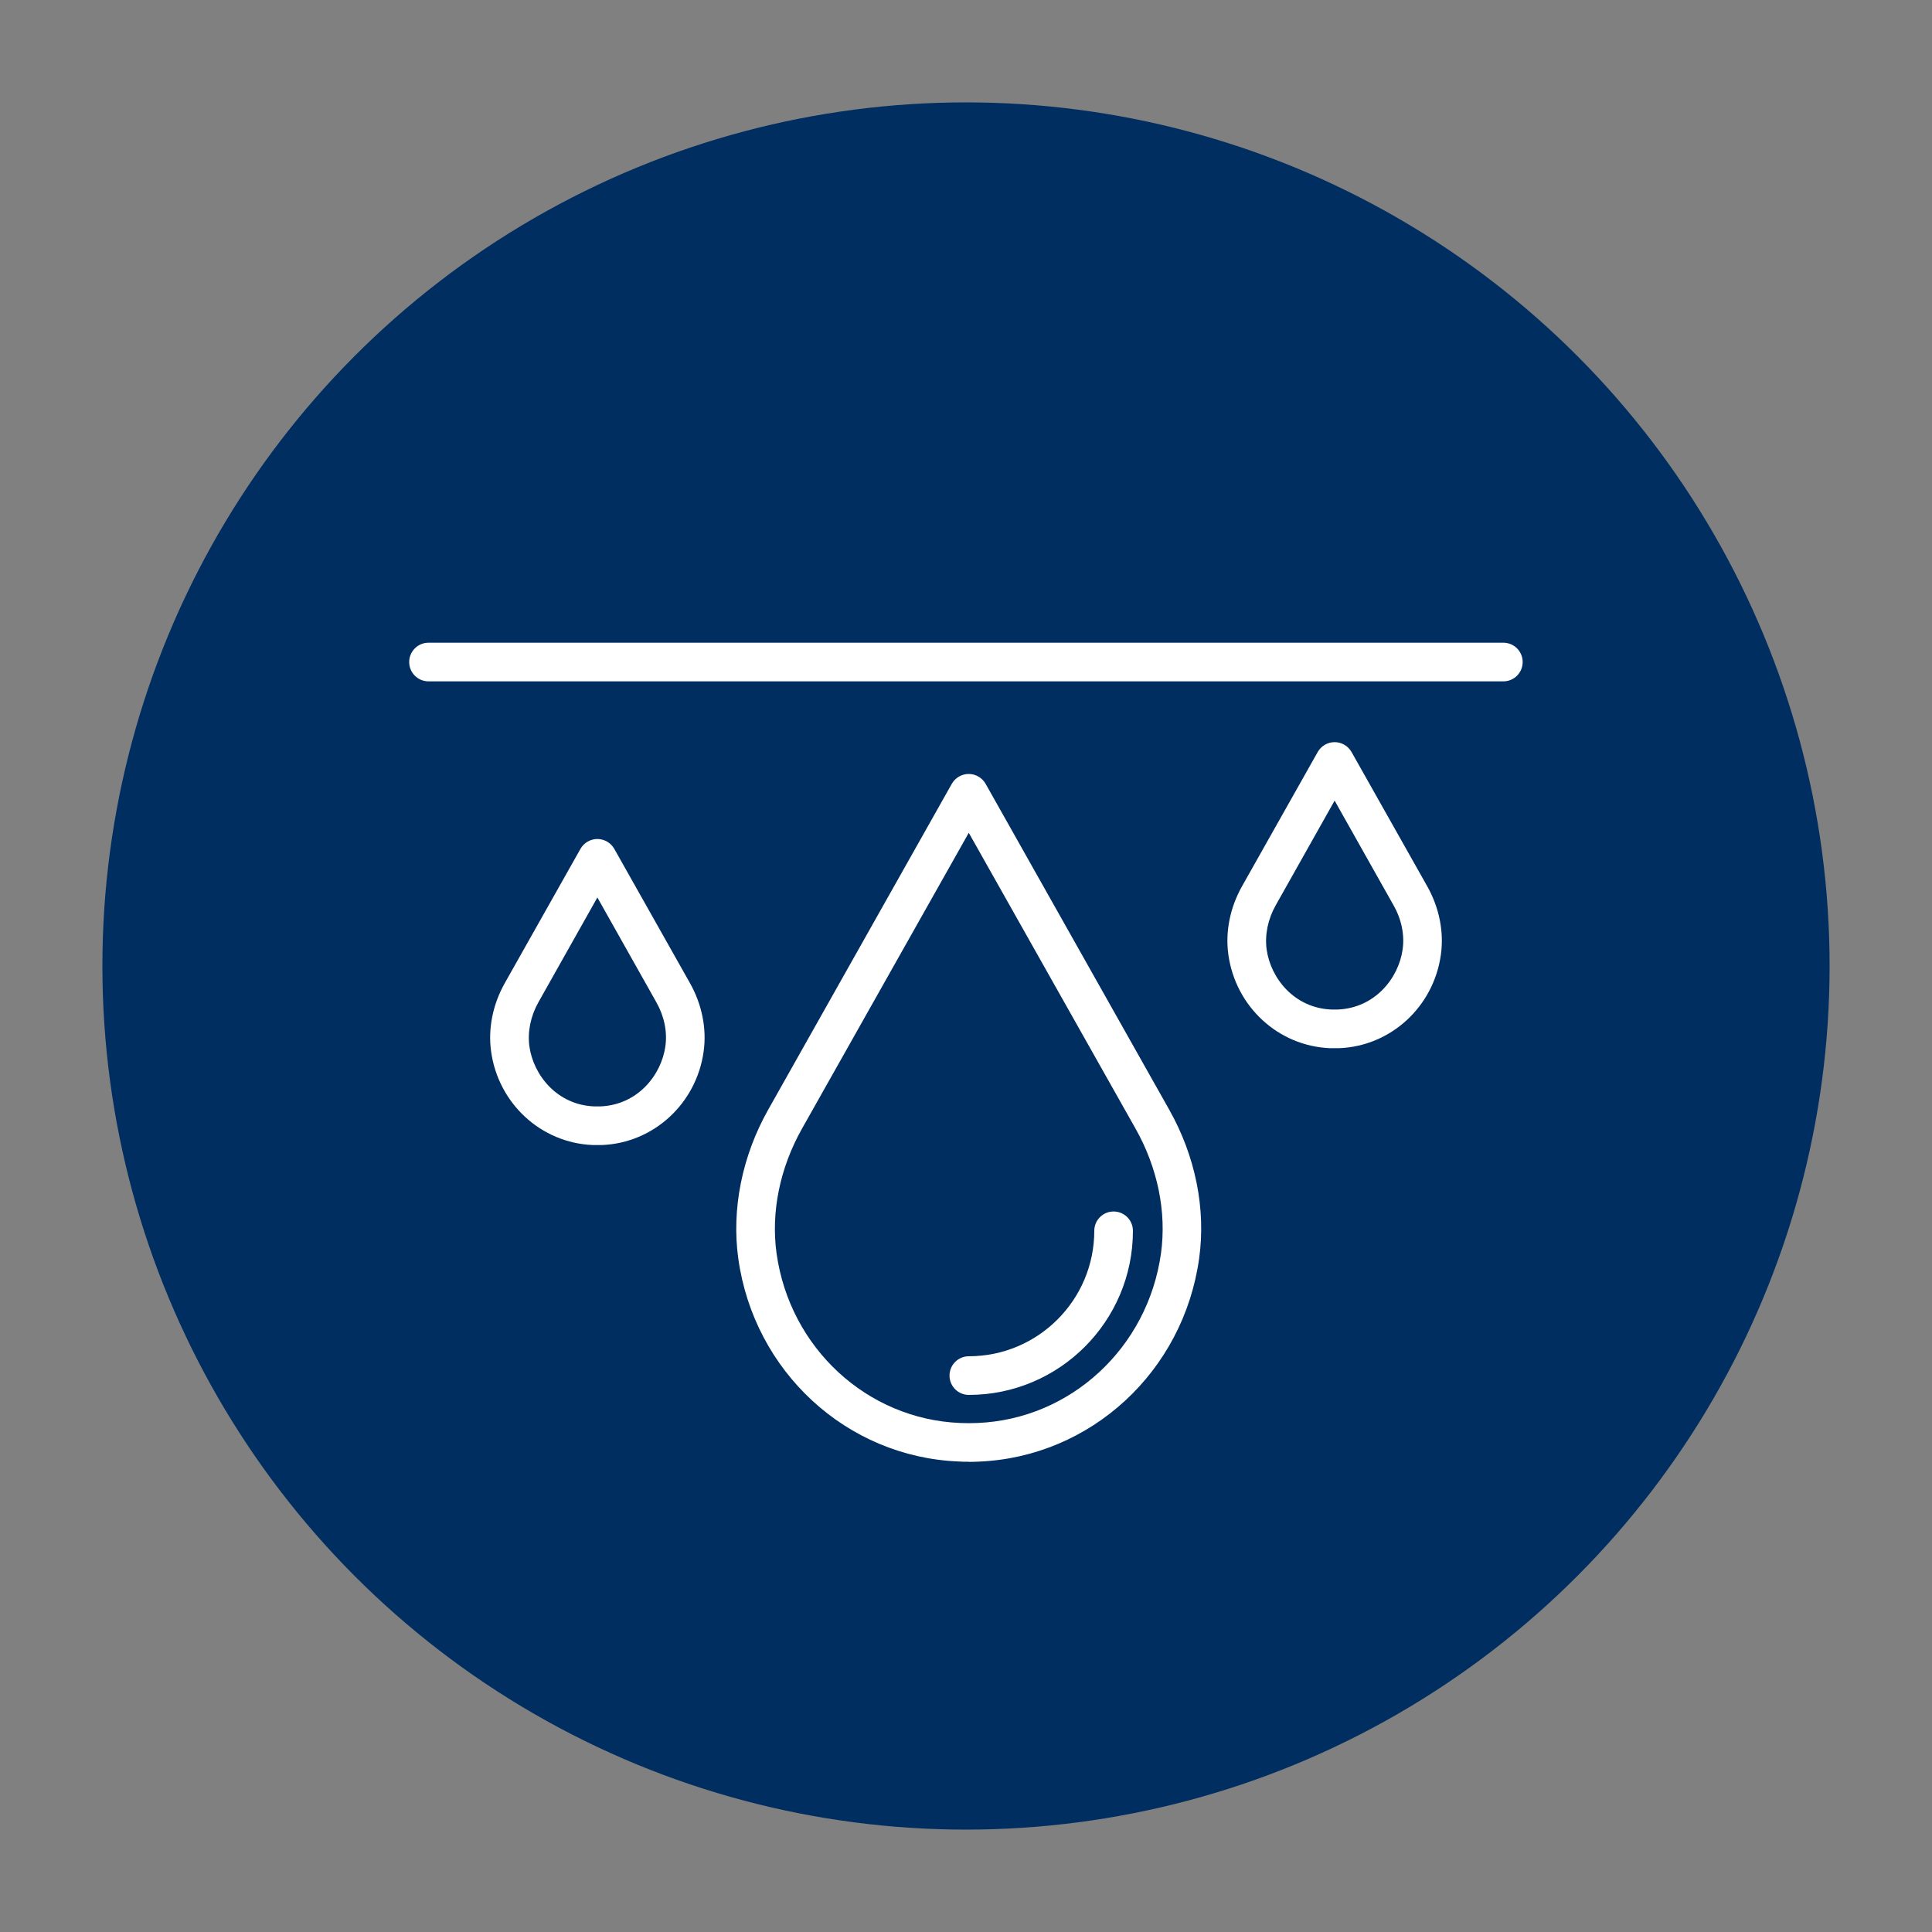 <?xml version="1.0" encoding="UTF-8"?>
<svg id="Vrstva_1" data-name="Vrstva 1" xmlns="http://www.w3.org/2000/svg" viewBox="0 0 150 150">
  <rect x="0" y="0" width="150" height="150" fill="#808080" stroke="none"/>
  <defs>
    <style>
      .cls-1 {
        fill: #fff;
      }

      .cls-1, .cls-2 {
        stroke-width: 0px;
      }

      .cls-2 {
        fill: #002e61;
      }
    </style>
  </defs>
  <circle class="cls-2" cx="75" cy="75" r="67.05"/>
  <g>
    <path class="cls-1" d="m116.73,52.9H33.27c-.83,0-1.5-.67-1.5-1.5s.67-1.5,1.5-1.5h83.45c.83,0,1.5.67,1.5,1.5s-.67,1.5-1.5,1.5Z"/>
    <g>
      <g>
        <path class="cls-1" d="m75.22,113.49c-.26,0-.53,0-.79-.02-8.7-.35-15.89-6.98-17.11-15.76-.53-3.84.29-7.94,2.32-11.55l14.26-25.31c.27-.47.77-.76,1.31-.76s1.04.29,1.31.76l14.26,25.31c2.03,3.6,2.86,7.7,2.32,11.55-1.22,8.78-8.41,15.41-17.11,15.77-.26.01-.52.02-.79.02Zm0-48.84l-12.96,22.99c-1.71,3.04-2.41,6.47-1.97,9.66,1.02,7.34,7.01,12.89,14.26,13.18.44.02.89.02,1.33,0,7.24-.29,13.24-5.84,14.26-13.18.44-3.2-.26-6.63-1.97-9.66l-12.96-22.99Z"/>
        <path class="cls-1" d="m75.22,108.3c-.83,0-1.5-.67-1.5-1.5s.67-1.5,1.5-1.5c5.37,0,9.74-4.37,9.74-9.74,0-.83.67-1.5,1.5-1.5s1.5.67,1.5,1.5c0,7.02-5.71,12.74-12.74,12.74Z"/>
      </g>
      <path class="cls-1" d="m46.38,88.9c-.12,0-.24,0-.36,0-4.01-.16-7.33-3.22-7.89-7.26-.25-1.77.13-3.66,1.06-5.31l5.88-10.43c.27-.47.77-.76,1.31-.76h0c.54,0,1.04.29,1.31.76l5.88,10.43c.93,1.65,1.31,3.54,1.06,5.31-.56,4.04-3.88,7.1-7.89,7.26-.12,0-.24,0-.36,0Zm0-19.22l-4.57,8.12c-.61,1.08-.86,2.3-.71,3.43.31,2.23,2.14,4.56,5.04,4.67h.24s.24,0,.24,0c2.9-.12,4.73-2.44,5.04-4.67.16-1.13-.09-2.34-.71-3.43l-4.57-8.12Z"/>
      <path class="cls-1" d="m103.62,81.38c-.12,0-.24,0-.36,0-4.01-.16-7.33-3.22-7.89-7.26-.25-1.77.13-3.66,1.06-5.31l5.88-10.43c.27-.47.77-.76,1.31-.76s1.04.29,1.31.76l5.88,10.43c.93,1.65,1.31,3.54,1.06,5.31-.56,4.04-3.88,7.1-7.89,7.26-.12,0-.24,0-.36,0Zm0-19.22l-4.57,8.12c-.61,1.08-.86,2.3-.71,3.43.31,2.23,2.14,4.56,5.04,4.67h.24s.24,0,.24,0c2.9-.12,4.73-2.44,5.04-4.67.16-1.13-.09-2.35-.71-3.43l-4.57-8.12Z"/>
    </g>
  </g>
</svg>